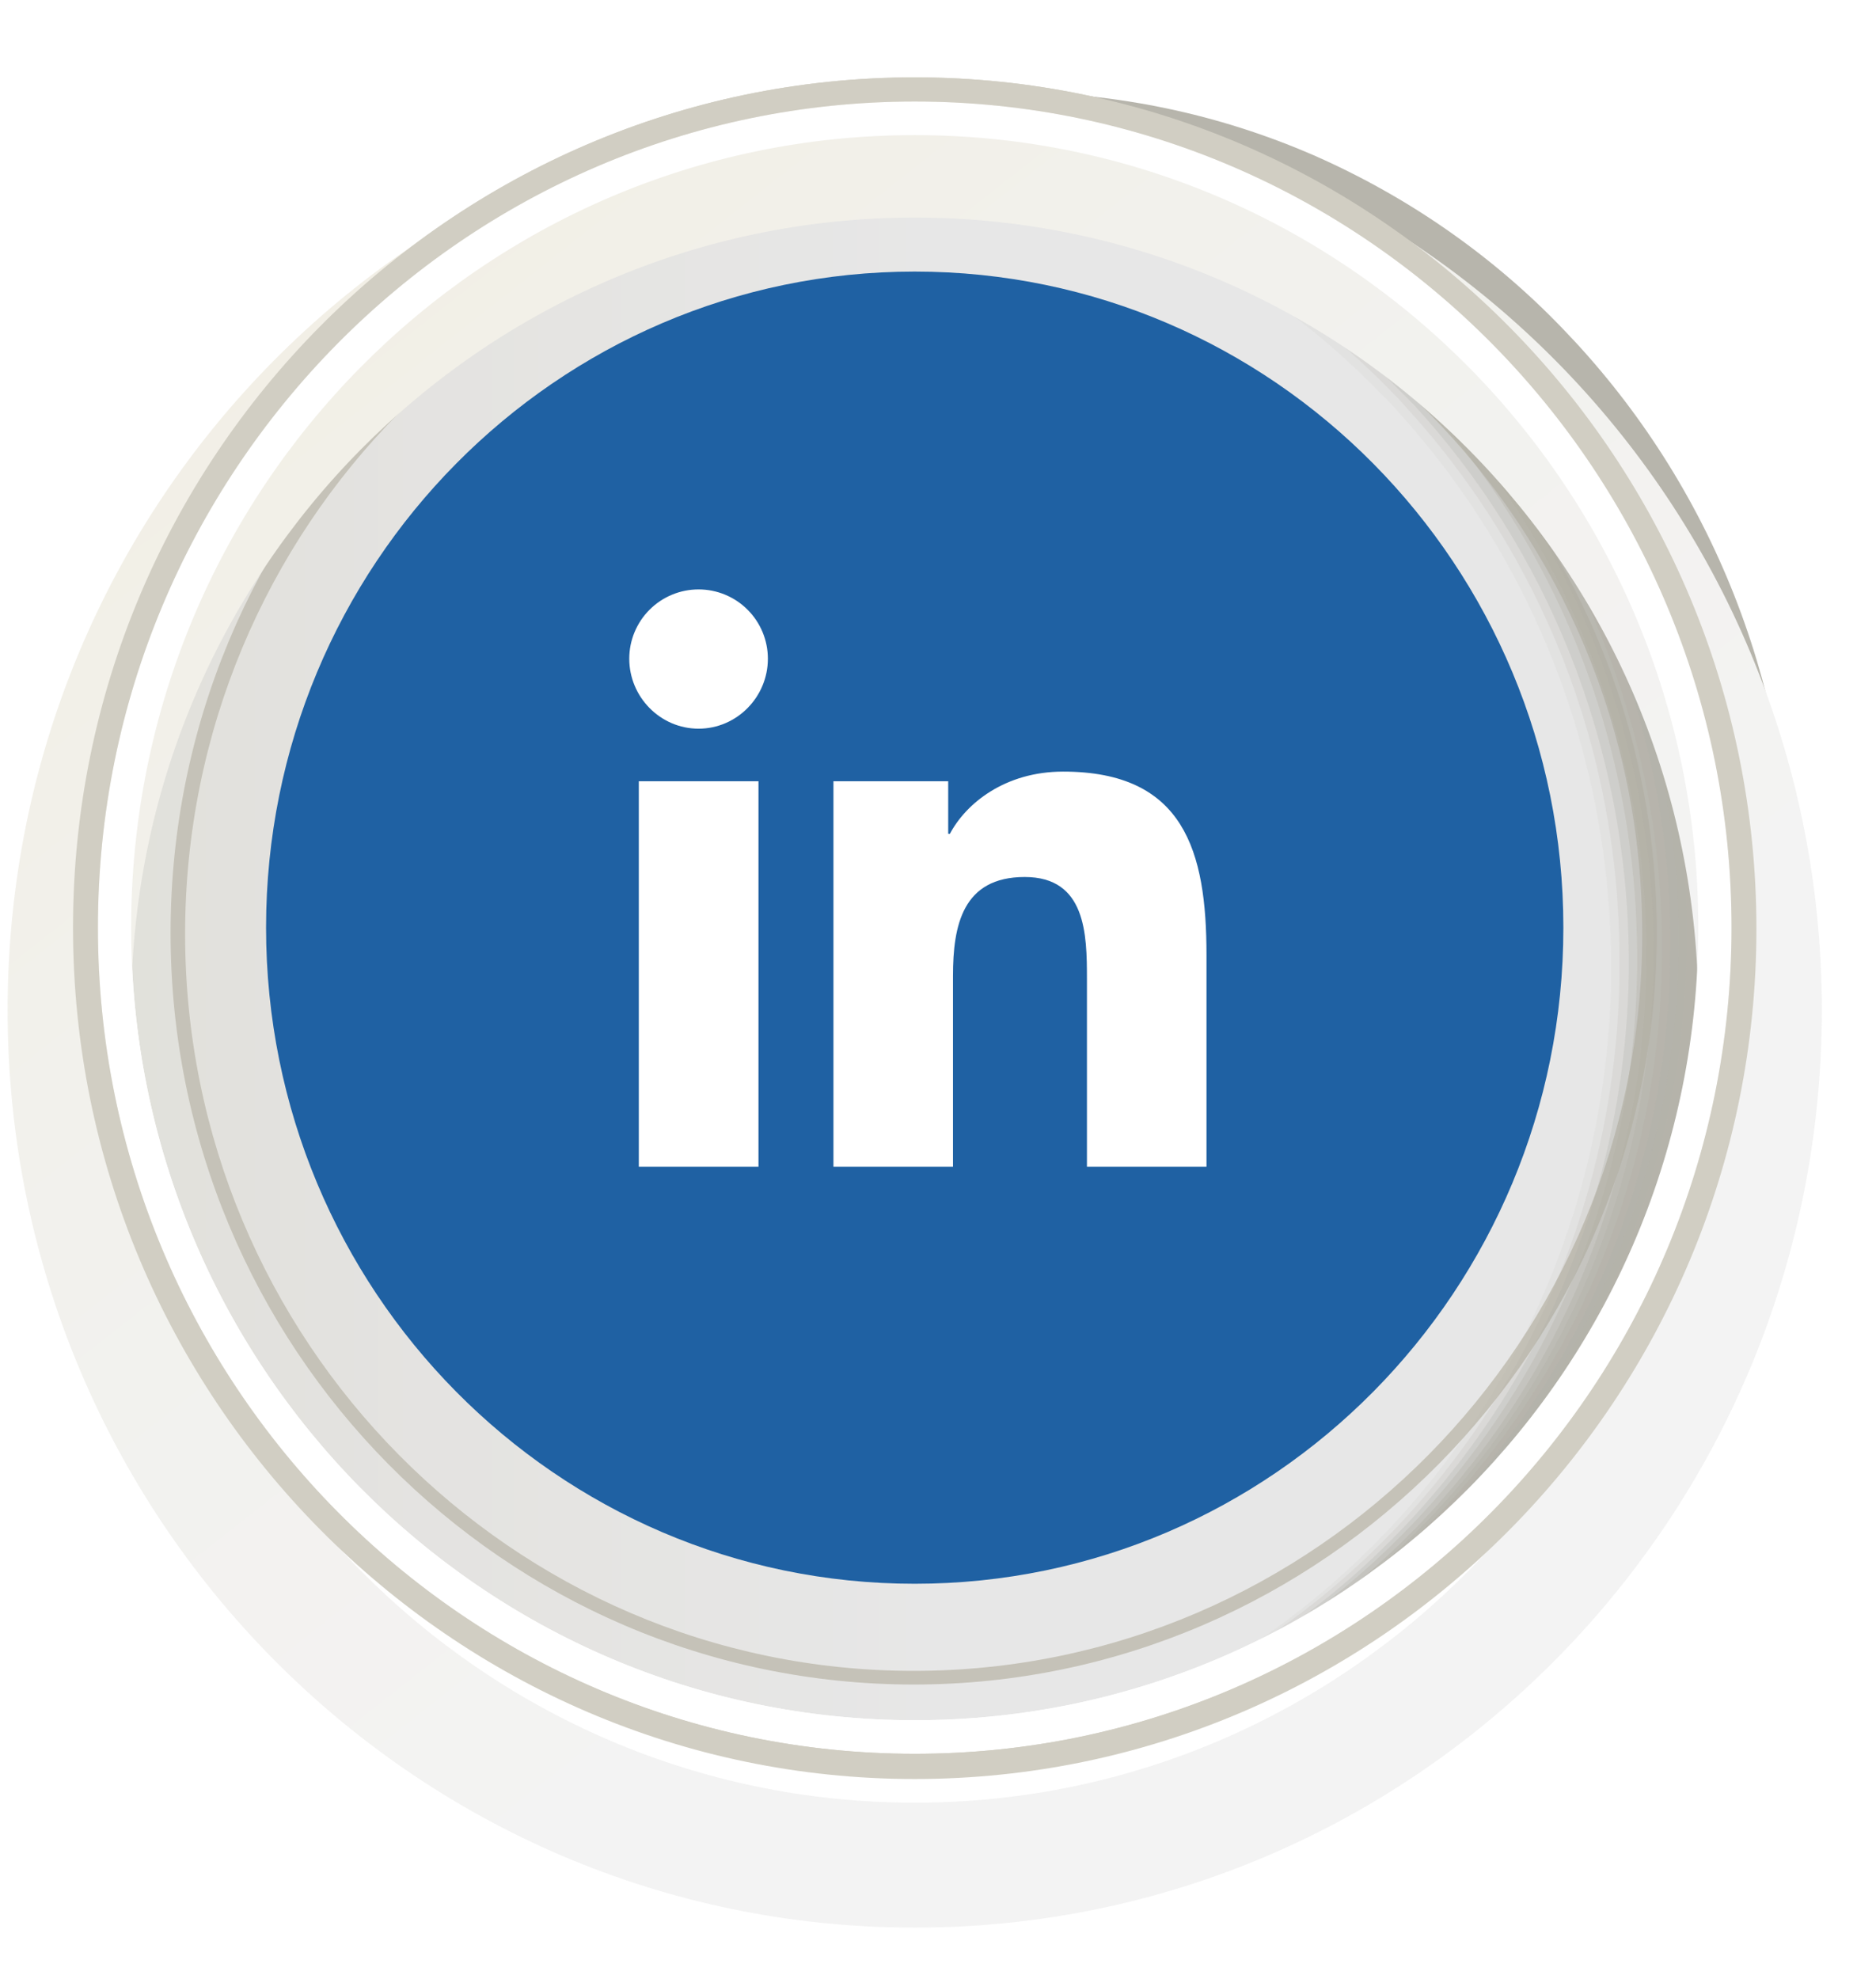 <?xml version="1.0" encoding="utf-8"?>
<svg xmlns="http://www.w3.org/2000/svg" fill="none" height="100%" overflow="visible" preserveAspectRatio="none" style="display: block;" viewBox="0 0 91 96" width="100%">
<g clip-path="url(#clip0_0_8311)" id="Frame" opacity="0.95">
<g id="group_1_">
<path d="M44.37 85.065C66.252 85.065 83.991 67.125 83.991 44.994C83.991 22.864 66.252 4.924 44.37 4.924C22.489 4.924 4.75 22.864 4.75 44.994C4.75 67.125 22.489 85.065 44.37 85.065Z" fill="white" id="Vector"/>
<path d="M44.37 83.436C65.362 83.436 82.38 66.225 82.38 44.994C82.38 23.764 65.362 6.553 44.37 6.553C23.379 6.553 6.361 23.764 6.361 44.994C6.361 66.225 23.379 83.436 44.37 83.436Z" fill="url(#paint0_linear_0_8311)" id="Vector_2"/>
<g id="Group">
<path d="M44.37 86.236C21.917 86.236 3.592 67.754 3.592 44.994C3.592 22.286 21.867 3.753 44.37 3.753C66.824 3.753 85.148 22.235 85.148 44.994C85.148 67.754 66.874 86.236 44.37 86.236ZM44.37 4.975C22.572 4.975 4.801 22.948 4.801 44.994C4.801 67.041 22.572 85.014 44.37 85.014C66.169 85.014 83.94 67.092 83.94 44.994C83.94 22.897 66.219 4.975 44.37 4.975Z" fill="#CFCCC0" id="Vector_3"/>
</g>
<g id="Group_2">
<path d="M44.32 81.704C24.435 81.704 8.274 65.361 8.274 45.249C8.274 25.137 24.435 8.794 44.32 8.794C64.206 8.794 80.366 25.137 80.366 45.249C80.366 65.361 64.155 81.704 44.32 81.704ZM44.32 9.557C24.837 9.557 8.979 25.596 8.979 45.3C8.979 65.004 24.837 81.042 44.32 81.042C63.803 81.042 79.661 65.004 79.661 45.3C79.661 25.545 63.803 9.557 44.32 9.557Z" fill="#C2BFB4" id="Vector_4"/>
</g>
<g id="Group_3" opacity="0.9">
<path d="M82.43 45.351C82.43 34.506 78.201 24.73 71.304 17.602C67.881 14.038 63.753 11.187 59.222 9.201C54.691 7.215 49.657 6.095 44.421 6.095C40.695 6.095 37.121 6.655 33.748 7.673C33.043 7.979 32.338 8.335 31.634 8.692C34.252 8.081 36.97 7.775 39.789 7.775C45.025 7.775 50.009 8.895 54.59 10.881C59.121 12.867 63.249 15.718 66.672 19.282C73.57 26.359 77.798 36.186 77.798 47.031C77.798 62.255 69.341 75.493 57.057 81.959C57.913 81.755 58.769 81.552 59.574 81.297C73.016 75.289 82.43 61.44 82.43 45.351Z" fill="#ABA99F" id="Vector_5" opacity="0"/>
<path d="M31.835 8.641C34.453 8.03 37.171 7.724 39.991 7.673C40.695 7.673 41.35 7.673 42.004 7.724C46.535 7.928 50.814 8.997 54.791 10.678C55.345 10.932 55.849 11.136 56.403 11.39C60.329 13.325 63.904 15.922 66.924 19.028C67.277 19.384 67.629 19.74 67.931 20.097C74.224 27.072 78.1 36.441 78.151 46.725C78.151 47.031 78.151 47.337 78.151 47.642C77.849 62.509 69.492 75.391 57.409 81.755C58.114 81.603 58.819 81.45 59.474 81.246C66.32 78.293 72.16 73.303 76.288 66.99C80.366 60.727 82.782 53.192 82.782 45.096C82.782 34.251 78.553 24.476 71.656 17.347C68.233 13.783 64.105 10.932 59.574 8.946C55.295 7.113 50.663 5.993 45.78 5.891C45.428 5.891 45.025 5.891 44.672 5.891C40.947 5.891 37.322 6.451 33.899 7.521C33.245 7.928 32.54 8.284 31.835 8.641Z" fill="#ABA99F" id="Vector_6" opacity="0.091"/>
<path d="M32.036 8.539C34.654 7.928 37.423 7.572 40.192 7.521C40.897 7.521 41.551 7.521 42.256 7.572C46.787 7.775 51.117 8.794 55.094 10.474C55.647 10.728 56.151 10.932 56.705 11.187C60.631 13.07 64.206 15.667 67.277 18.773C67.629 19.129 67.981 19.486 68.284 19.842C74.627 26.818 78.553 36.186 78.553 46.522C78.553 46.827 78.553 47.133 78.553 47.438C78.302 62.356 69.945 75.238 57.812 81.603C58.366 81.501 58.92 81.399 59.423 81.246C66.371 78.344 72.361 73.354 76.54 67.041C80.718 60.778 83.185 53.141 83.185 44.944C83.185 34.099 78.956 24.323 72.059 17.195C68.636 13.63 64.508 10.779 59.977 8.794C55.698 6.91 51.016 5.84 46.082 5.739C45.73 5.739 45.327 5.739 44.975 5.739C41.199 5.739 37.574 6.35 34.151 7.419C33.446 7.826 32.741 8.183 32.036 8.539Z" fill="#ABA99F" id="Vector_7" opacity="0.182"/>
<path d="M32.238 8.437C34.856 7.775 37.624 7.419 40.393 7.419C41.098 7.419 41.753 7.419 42.457 7.419C46.988 7.623 51.318 8.59 55.295 10.27C55.849 10.474 56.352 10.728 56.906 10.983C60.883 12.867 64.457 15.463 67.528 18.569C67.881 18.926 68.233 19.282 68.586 19.639C74.979 26.614 78.906 35.982 79.007 46.318C79.007 46.624 79.007 46.929 79.007 47.235C78.755 62.204 70.398 75.085 58.316 81.501C58.718 81.45 59.121 81.399 59.524 81.348C66.622 78.497 72.663 73.558 76.943 67.194C81.222 60.88 83.689 53.192 83.689 44.893C83.689 34.048 79.46 24.272 72.563 17.144C69.139 13.58 65.011 10.728 60.48 8.743C56.151 6.859 51.469 5.79 46.485 5.688C46.133 5.688 45.73 5.688 45.377 5.688C41.602 5.739 37.926 6.35 34.503 7.419C33.698 7.724 32.943 8.081 32.238 8.437Z" fill="#ABA99F" id="Vector_8" opacity="0.273"/>
<path d="M32.439 8.335C35.057 7.673 37.826 7.317 40.645 7.266C41.35 7.266 42.004 7.266 42.709 7.266C47.24 7.419 51.62 8.386 55.597 10.066C56.151 10.27 56.705 10.525 57.208 10.779C61.185 12.663 64.81 15.209 67.881 18.315C68.233 18.671 68.586 19.028 68.938 19.384C75.382 26.359 79.309 35.728 79.409 46.064C79.409 46.369 79.409 46.675 79.409 47.031C79.208 62 70.851 74.933 58.718 81.348C58.97 81.399 59.222 81.399 59.474 81.348C66.672 78.599 72.814 73.609 77.194 67.244C81.524 60.88 84.091 53.141 84.091 44.74C84.091 33.895 79.862 24.119 72.965 16.991C69.542 13.427 65.414 10.576 60.883 8.59C56.553 6.706 51.771 5.586 46.787 5.535C46.435 5.535 46.032 5.535 45.679 5.535C41.803 5.586 38.128 6.197 34.654 7.317C33.899 7.623 33.194 7.979 32.439 8.335Z" fill="#ABA99F" id="Vector_9" opacity="0.364"/>
<path d="M32.691 8.234C35.309 7.572 38.078 7.164 40.897 7.113C41.602 7.113 42.256 7.113 42.961 7.113C47.492 7.266 51.872 8.234 55.899 9.863C56.453 10.066 57.007 10.321 57.51 10.576C61.487 12.46 65.112 15.005 68.233 18.111C68.586 18.468 68.938 18.824 69.29 19.18C75.734 26.105 79.762 35.524 79.862 45.86C79.862 46.165 79.862 46.471 79.862 46.827C79.661 61.847 71.304 74.831 59.171 81.246C59.272 81.348 59.373 81.399 59.474 81.399C66.773 78.7 73.066 73.711 77.496 67.295C81.927 60.88 84.544 53.09 84.544 44.587C84.544 33.742 80.316 23.966 73.418 16.838C69.995 13.274 65.867 10.423 61.336 8.437C56.956 6.553 52.174 5.433 47.139 5.382C46.737 5.382 46.384 5.382 45.981 5.382C42.155 5.433 38.43 6.095 34.956 7.215C34.151 7.521 33.396 7.877 32.691 8.234Z" fill="#ABA99F" id="Vector_10" opacity="0.455"/>
<path d="M32.892 8.132C35.51 7.419 38.279 7.062 41.098 6.961C41.803 6.961 42.457 6.961 43.162 6.961C47.743 7.062 52.073 8.03 56.1 9.659C56.654 9.863 57.208 10.117 57.711 10.372C61.739 12.205 65.364 14.751 68.485 17.857C68.837 18.213 69.19 18.569 69.542 18.926C76.036 25.85 80.064 35.27 80.215 45.656C80.215 45.962 80.215 46.267 80.215 46.624C80.064 61.644 71.707 74.678 59.524 81.093C59.474 81.246 59.423 81.348 59.373 81.45C66.773 78.802 73.167 73.863 77.698 67.397C82.229 60.982 84.847 53.039 84.847 44.536C84.847 33.691 80.618 23.915 73.721 16.787C70.297 13.223 66.169 10.372 61.638 8.386C57.258 6.451 52.425 5.382 47.341 5.331C46.938 5.331 46.586 5.331 46.183 5.331C42.306 5.382 38.581 6.044 35.107 7.266C34.352 7.47 33.597 7.775 32.892 8.132Z" fill="#ABA99F" id="Vector_11" opacity="0.545"/>
<path d="M33.094 8.03C35.711 7.317 38.48 6.91 41.3 6.808C42.004 6.808 42.659 6.757 43.364 6.808C47.945 6.91 52.325 7.826 56.352 9.455C56.906 9.659 57.46 9.914 57.963 10.168C61.991 12.001 65.615 14.547 68.787 17.602C69.139 17.958 69.492 18.315 69.844 18.671C76.389 25.596 80.467 35.015 80.618 45.402C80.618 45.707 80.618 46.013 80.618 46.369C80.517 61.44 72.11 74.474 59.926 80.941C59.725 81.144 59.524 81.297 59.322 81.45C66.874 78.853 73.318 73.914 77.949 67.448C82.531 60.982 85.249 52.988 85.249 44.383C85.249 33.538 81.02 23.763 74.123 16.634C70.7 13.07 66.572 10.219 62.041 8.234C57.611 6.299 52.727 5.23 47.643 5.179C47.24 5.179 46.888 5.179 46.485 5.179C42.608 5.28 38.833 5.942 35.309 7.164C34.604 7.368 33.849 7.673 33.094 8.03Z" fill="#ABA99F" id="Vector_12" opacity="0.636"/>
<path d="M33.295 7.928C35.913 7.215 38.682 6.757 41.501 6.655C42.206 6.604 42.86 6.604 43.565 6.604C48.146 6.655 52.526 7.572 56.604 9.201C57.158 9.405 57.711 9.659 58.265 9.914C62.293 11.747 65.968 14.242 69.139 17.347C69.492 17.704 69.844 18.06 70.197 18.417C76.741 25.341 80.869 34.76 81.02 45.147C81.02 45.453 81.02 45.758 81.02 46.114C80.92 61.236 72.563 74.271 60.38 80.737C60.027 80.992 59.675 81.195 59.322 81.399C66.975 78.904 73.57 73.914 78.251 67.397C82.933 60.88 85.702 52.835 85.702 44.129C85.702 33.284 81.474 23.508 74.576 16.38C71.153 12.816 67.025 9.965 62.494 7.979C58.014 6.044 53.13 4.924 47.995 4.924C47.592 4.924 47.24 4.924 46.837 4.924C42.91 5.026 39.135 5.739 35.611 6.961C34.805 7.266 34.05 7.572 33.295 7.928Z" fill="#ABA99F" id="Vector_13" opacity="0.727"/>
<path d="M33.496 7.826C36.114 7.113 38.883 6.655 41.702 6.502C42.407 6.451 43.062 6.451 43.766 6.451C48.348 6.502 52.778 7.368 56.856 8.946C57.409 9.15 57.963 9.405 58.517 9.659C62.544 11.492 66.27 13.987 69.441 17.042C69.794 17.398 70.146 17.755 70.499 18.111C77.094 25.036 81.222 34.455 81.423 44.842C81.423 45.147 81.423 45.453 81.423 45.809C81.373 60.931 72.965 74.067 60.782 80.533C60.279 80.839 59.776 81.144 59.272 81.348C67.025 78.904 73.721 73.965 78.503 67.397C83.236 60.88 86.105 52.733 86.105 43.925C86.105 33.08 81.876 23.305 74.979 16.176C71.556 12.612 67.428 9.761 62.897 7.775C58.416 5.84 53.483 4.72 48.297 4.72C47.895 4.72 47.542 4.72 47.139 4.72C43.162 4.873 39.386 5.586 35.812 6.859C35.007 7.164 34.252 7.47 33.496 7.826Z" fill="#ABA99F" id="Vector_14" opacity="0.818"/>
<path d="M33.698 7.724C36.316 6.961 39.084 6.502 41.954 6.35C42.659 6.299 43.313 6.299 44.018 6.299C48.599 6.299 53.029 7.164 57.107 8.743C57.661 8.946 58.215 9.201 58.769 9.405C62.846 11.187 66.522 13.681 69.743 16.787C70.096 17.144 70.448 17.5 70.801 17.857C77.446 24.73 81.624 34.2 81.826 44.587C81.826 44.893 81.826 45.249 81.826 45.554C81.775 60.727 73.418 73.863 61.185 80.38C60.531 80.737 59.876 81.093 59.222 81.399C67.075 79.006 73.922 74.067 78.755 67.499C83.588 60.931 86.457 52.733 86.457 43.823C86.457 32.978 82.229 23.203 75.332 16.075C71.908 12.51 67.78 9.659 63.249 7.673C58.718 5.688 53.785 4.619 48.549 4.619C48.146 4.619 47.743 4.619 47.391 4.619C43.414 4.72 39.588 5.484 36.014 6.757C35.258 7.062 34.453 7.368 33.698 7.724Z" fill="#ABA99F" id="Vector_15" opacity="0.909"/>
<path d="M48.901 4.466C43.565 4.466 38.531 5.586 33.949 7.623C37.222 6.655 40.695 6.146 44.27 6.146C49.505 6.146 54.489 7.266 59.071 9.252C63.602 11.238 67.73 14.089 71.153 17.653C78.05 24.73 82.279 34.557 82.279 45.402C82.279 61.593 72.764 75.442 59.222 81.45C67.226 79.108 74.123 74.169 79.057 67.55C83.991 60.931 86.91 52.683 86.91 43.671C86.91 32.826 82.682 23.05 75.785 15.922C72.361 12.358 68.233 9.506 63.702 7.521C59.121 5.535 54.137 4.466 48.901 4.466Z" fill="#ABA99F" id="Vector_16"/>
</g>
<g id="Vector_17">
</g>
<g filter="url(#filter0_d_0_8311)" id="Vector_18">
<path d="M44.37 0.494C20.055 0.494 0.37 20.402 0.37 44.994C0.37 69.587 20.055 89.494 44.37 89.494C68.686 89.494 88.371 69.587 88.371 44.994C88.371 20.402 68.686 0.494 44.37 0.494ZM44.37 83.436C23.377 83.436 6.361 66.226 6.361 44.994C6.361 23.763 23.377 6.553 44.37 6.553C65.364 6.553 82.38 23.763 82.38 44.994C82.38 66.226 65.364 83.436 44.37 83.436Z" fill="url(#paint1_linear_0_8311)"/>
</g>
<path d="M44.37 4.924C22.471 4.924 4.75 22.846 4.75 44.994C4.75 67.143 22.471 85.065 44.37 85.065C66.27 85.065 83.991 67.143 83.991 44.994C84.041 22.846 66.27 4.924 44.37 4.924ZM44.37 83.436C23.377 83.436 6.361 66.226 6.361 44.994C6.361 23.763 23.377 6.553 44.37 6.553C65.364 6.553 82.38 23.763 82.38 44.994C82.38 66.226 65.364 83.436 44.37 83.436Z" fill="white" id="Vector_19"/>
<g id="Group_4">
<path d="M44.37 86.287C21.867 86.287 3.542 67.754 3.542 44.994C3.542 22.235 21.867 3.753 44.37 3.753C66.874 3.753 85.199 22.286 85.199 45.045C85.199 67.805 66.874 86.287 44.37 86.287ZM44.37 4.924C22.521 4.924 4.75 22.897 4.75 44.994C4.75 67.092 22.521 85.065 44.37 85.065C66.219 85.065 83.991 67.092 83.991 44.994C83.991 22.897 66.219 4.924 44.37 4.924Z" fill="#CFCCC0" id="Vector_20"/>
</g>
<g filter="url(#filter1_n_0_8311)" id="Vector_21">
<path d="M44.37 76.817C61.748 76.817 75.835 62.569 75.835 44.994C75.835 27.419 61.748 13.172 44.37 13.172C26.993 13.172 12.906 27.419 12.906 44.994C12.906 62.569 26.993 76.817 44.37 76.817Z" fill="#14599E"/>
</g>
<g clip-path="url(#clip1_0_8311)" id="linkedin-in 1">
<path d="M36.792 56.587H30.987V37.893H36.792V56.587ZM33.886 35.343C32.03 35.343 30.524 33.806 30.524 31.95C30.524 31.058 30.878 30.203 31.509 29.572C32.139 28.942 32.994 28.588 33.886 28.588C34.778 28.588 35.633 28.942 36.263 29.572C36.894 30.203 37.248 31.058 37.248 31.95C37.248 33.806 35.742 35.343 33.886 35.343ZM58.518 56.587H52.725V47.487C52.725 45.318 52.682 42.537 49.707 42.537C46.689 42.537 46.227 44.893 46.227 47.331V56.587H40.428V37.893H45.995V40.443H46.077C46.852 38.975 48.745 37.425 51.569 37.425C57.444 37.425 58.524 41.293 58.524 46.318V56.587H58.518Z" fill="white" id="Vector_22"/>
</g>
</g>
</g>
<defs>
<filter color-interpolation-filters="sRGB" filterUnits="userSpaceOnUse" height="95.6" id="filter0_d_0_8311" width="93.2" x="-2.23" y="0.494">
<feFlood flood-opacity="0" result="BackgroundImageFix"/>
<feColorMatrix in="SourceAlpha" result="hardAlpha" type="matrix" values="0 0 0 0 0 0 0 0 0 0 0 0 0 0 0 0 0 0 127 0"/>
<feOffset dy="4"/>
<feGaussianBlur stdDeviation="1.3"/>
<feComposite in2="hardAlpha" operator="out"/>
<feColorMatrix type="matrix" values="0 0 0 0 0 0 0 0 0 0 0 0 0 0 0 0 0 0 0.52 0"/>
<feBlend in2="BackgroundImageFix" mode="normal" result="effect1_dropShadow_0_8311"/>
<feBlend in="SourceGraphic" in2="effect1_dropShadow_0_8311" mode="normal" result="shape"/>
</filter>
<filter color-interpolation-filters="sRGB" filterUnits="userSpaceOnUse" height="63.644" id="filter1_n_0_8311" width="62.929" x="12.906" y="13.172">
<feFlood flood-opacity="0" result="BackgroundImageFix"/>
<feBlend in="SourceGraphic" in2="BackgroundImageFix" mode="normal" result="shape"/>
<feTurbulence baseFrequency="3.333 3.333" numOctaves="3" result="noise" seed="6954" stitchTiles="stitch" type="fractalNoise"/>
<feColorMatrix in="noise" result="alphaNoise" type="luminanceToAlpha"/>
<feComponentTransfer in="alphaNoise" result="coloredNoise1">
<feFuncA tableValues="1 1 1 1 1 1 1 1 1 1 1 1 1 1 1 1 1 1 1 1 1 1 1 1 1 1 1 1 1 1 1 1 1 1 1 1 1 1 1 1 1 1 1 1 1 1 1 1 1 1 1 0 0 0 0 0 0 0 0 0 0 0 0 0 0 0 0 0 0 0 0 0 0 0 0 0 0 0 0 0 0 0 0 0 0 0 0 0 0 0 0 0 0 0 0 0 0 0 0 0" type="discrete"/>
</feComponentTransfer>
<feComposite in="coloredNoise1" in2="shape" operator="in" result="noise1Clipped"/>
<feFlood flood-color="rgba(0, 0, 0, 0.25)" result="color1Flood"/>
<feComposite in="color1Flood" in2="noise1Clipped" operator="in" result="color1"/>
<feMerge result="effect1_noise_0_8311">
<feMergeNode in="shape"/>
<feMergeNode in="color1"/>
</feMerge>
</filter>
<linearGradient gradientUnits="userSpaceOnUse" id="paint0_linear_0_8311" x1="6.386" x2="82.376" y1="45.005" y2="45.005">
<stop stop-color="#E0DFD9"/>
<stop offset="0.189" stop-color="#E3E2DF"/>
<stop offset="0.518" stop-color="#E6E6E6"/>
</linearGradient>
<linearGradient gradientUnits="userSpaceOnUse" id="paint1_linear_0_8311" x1="1.047" x2="58.253" y1="-11.318" y2="61.373">
<stop stop-color="#F0ECDE"/>
<stop offset="0.521" stop-color="#F1F0EB"/>
<stop offset="1" stop-color="#F2F2F2"/>
</linearGradient>
<clipPath id="clip0_0_8311">
<rect fill="white" height="96" width="90.84"/>
</clipPath>
<clipPath id="clip1_0_8311">
<rect fill="white" height="32" transform="translate(30.524 28.587)" width="28"/>
</clipPath>
</defs>
</svg>